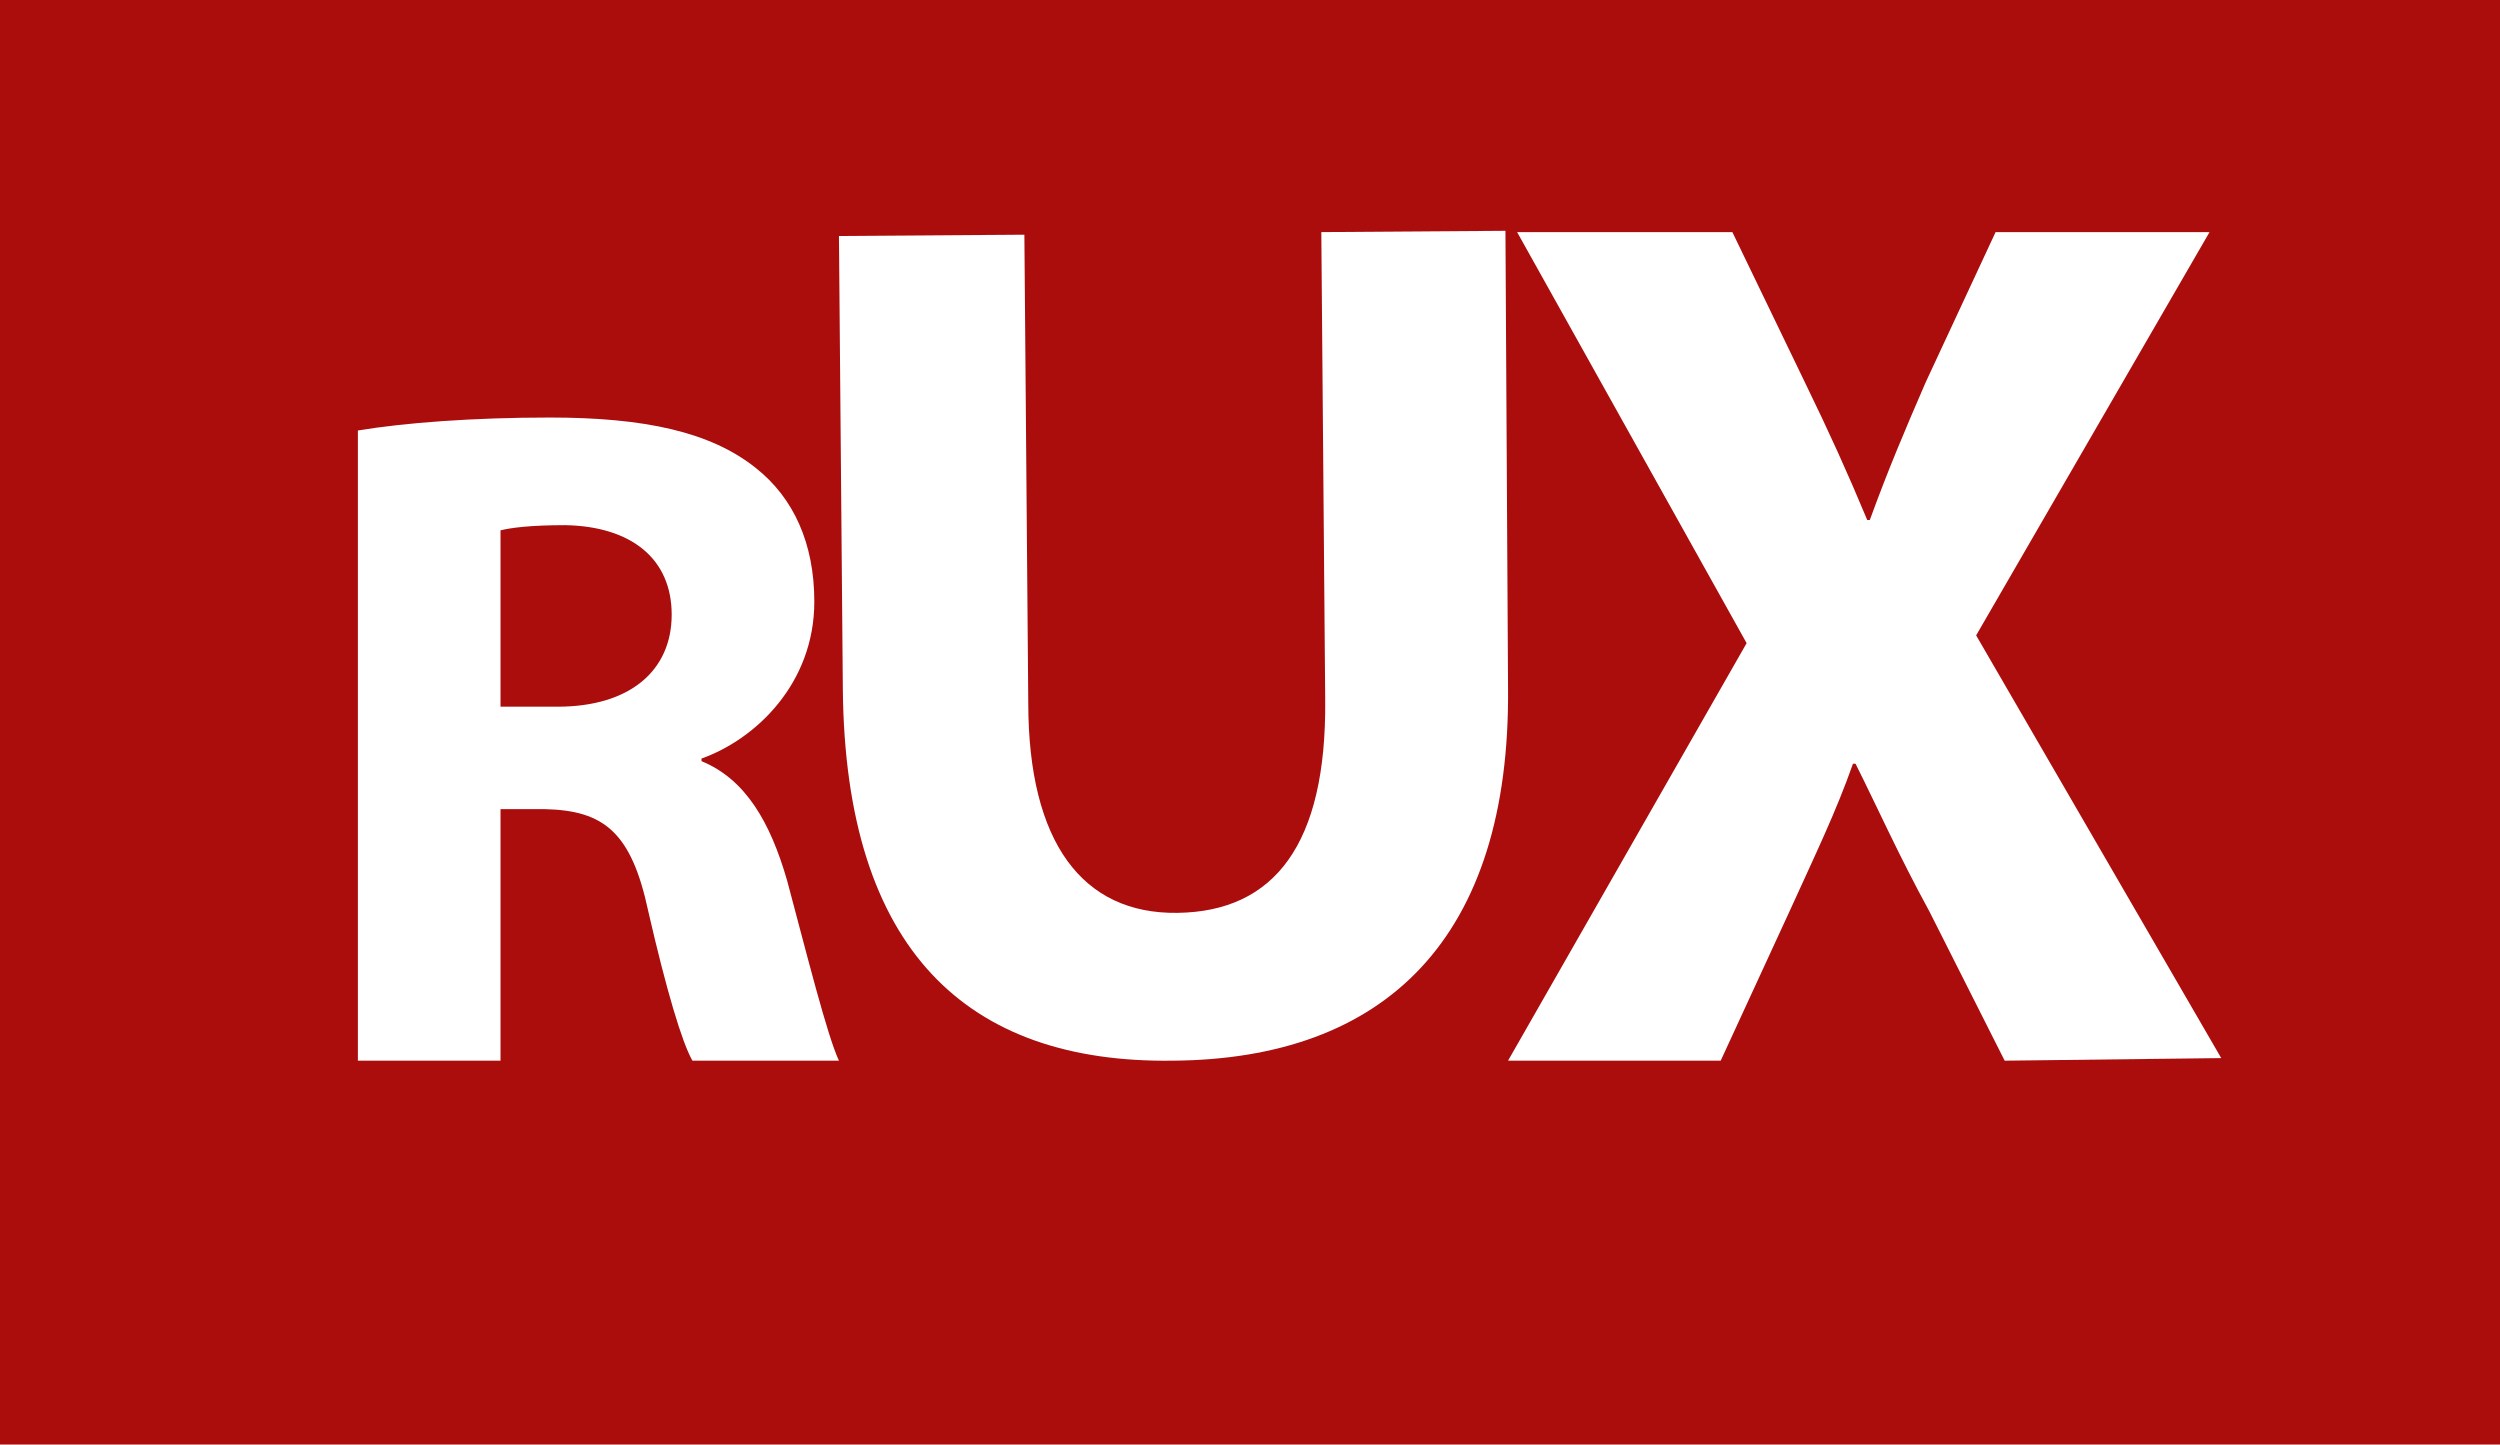 <?xml version="1.0" encoding="utf-8"?>
<!-- Generator: Adobe Illustrator 27.0.1, SVG Export Plug-In . SVG Version: 6.00 Build 0)  -->
<svg version="1.1" id="Calque_2_00000094608567576114956800000003986494372016433068_"
	 xmlns="http://www.w3.org/2000/svg" xmlns:xlink="http://www.w3.org/1999/xlink" x="0px" y="0px" viewBox="0 0 192.8 111.4"
	 style="enable-background:new 0 0 192.8 111.4;" xml:space="preserve">
<style type="text/css">
	.st0{fill:#AB0D0D;}
	.st1{fill:#FFFFFF;}
</style>
<g>
	<rect y="0" class="st0" width="192.8" height="111.4"/>
	<path class="st1" d="M27.6,33.2c3.6-0.6,8.9-1,14.8-1c7.3,0,12.4,1.1,15.9,3.9c2.9,2.3,4.5,5.8,4.5,10.3c0,6.3-4.5,10.6-8.7,12.1
		v0.2c3.4,1.4,5.3,4.7,6.6,9.2c1.5,5.6,3.1,12,4,13.9H53.4c-0.8-1.4-2-5.4-3.4-11.5c-1.3-6.1-3.4-7.8-8-7.9h-3.4v19.4h-11L27.6,33.2
		L27.6,33.2z M38.6,54.5H43c5.6,0,8.8-2.8,8.8-7.1s-3.1-6.8-8.2-6.9c-2.7,0-4.2,0.2-5,0.4C38.6,40.9,38.6,54.5,38.6,54.5z"/>
	<path class="st1" d="M79,18.1l0.3,36.1c0,10.8,4.2,16.3,11.5,16.2c7.5-0.1,11.5-5.3,11.4-16.4l-0.3-36.1l14.2-0.1l0.2,35.2
		c0.2,19.4-9.5,28.7-25.9,28.8C74.6,82,65.2,73.3,65,53.2l-0.3-35C64.7,18.2,79,18.1,79,18.1z"/>
	<path class="st1" d="M154.6,81.8l-5.8-11.5c-2.4-4.4-3.9-7.8-5.7-11.4h-0.2c-1.3,3.7-2.9,7-4.9,11.4l-5.3,11.5h-16.4l18.4-32.2
		L117,17.9h16.6l5.6,11.6c1.9,3.9,3.3,7,4.8,10.6h0.2c1.5-4.1,2.7-6.9,4.3-10.6l5.4-11.6h16.5l-18,31.1l18.9,32.6L154.6,81.8
		L154.6,81.8L154.6,81.8z"/>
</g>
</svg>

